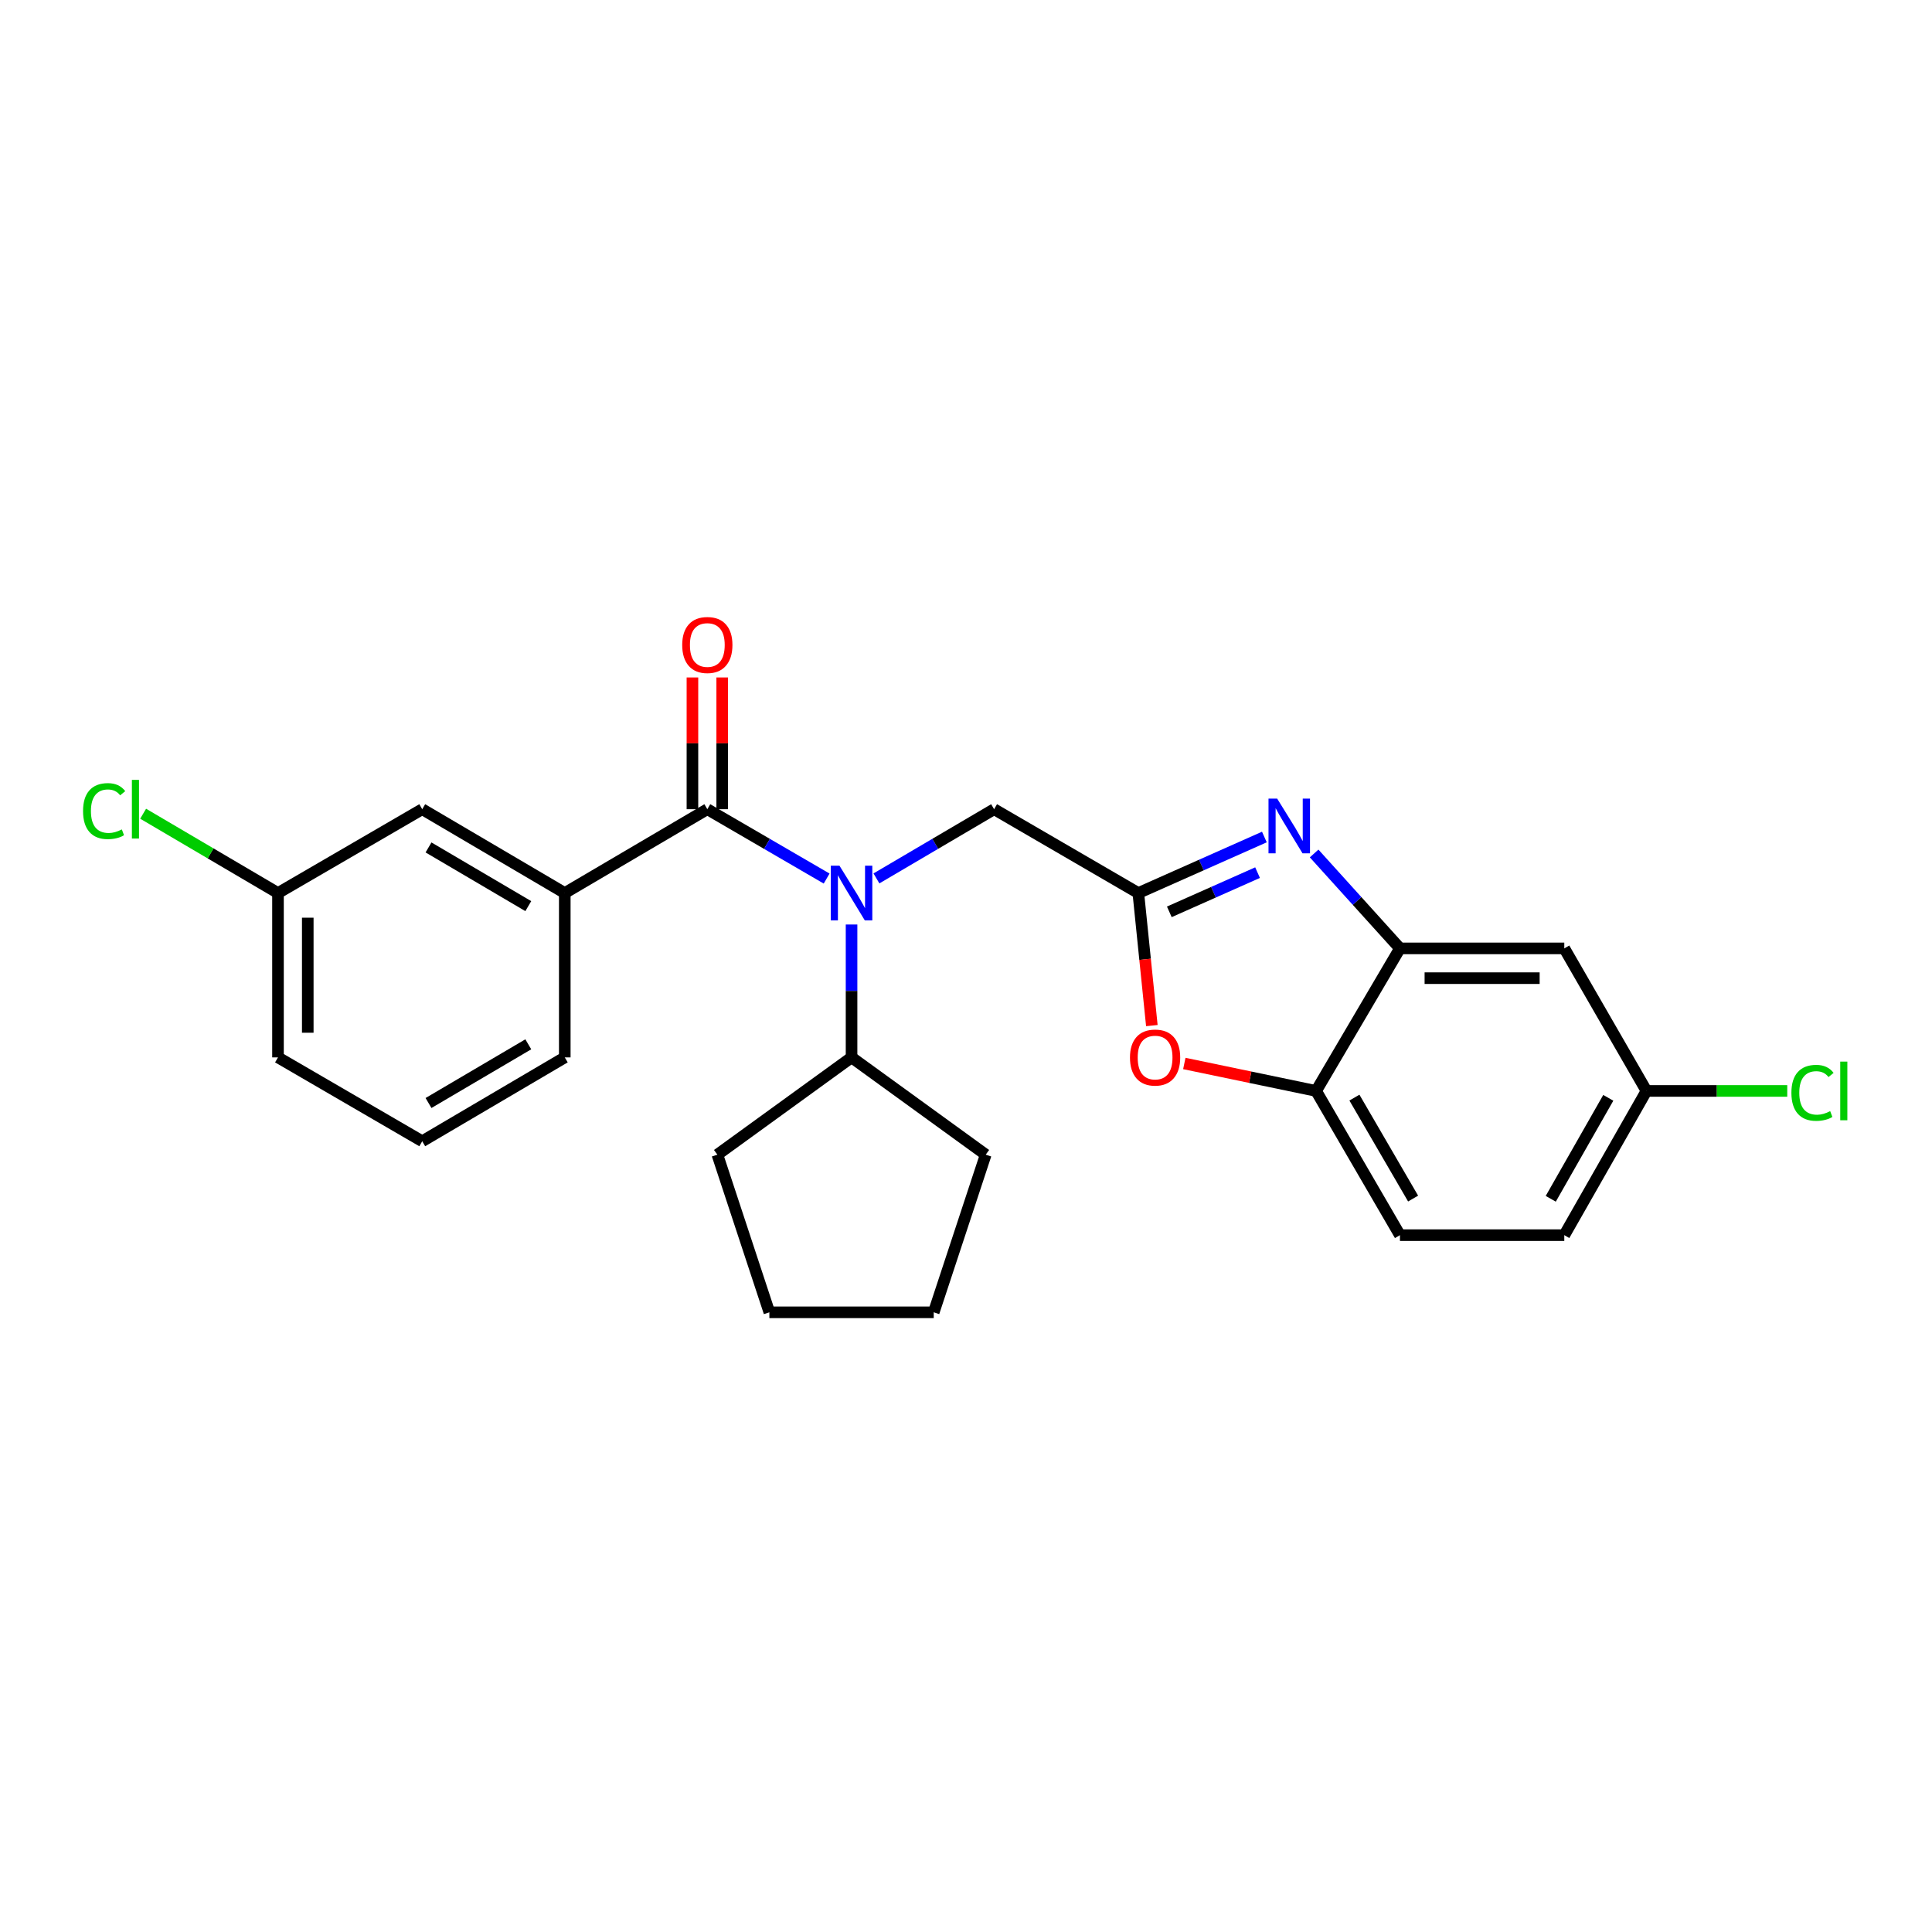 <?xml version='1.0' encoding='iso-8859-1'?>
<svg version='1.1' baseProfile='full'
              xmlns='http://www.w3.org/2000/svg'
                      xmlns:rdkit='http://www.rdkit.org/xml'
                      xmlns:xlink='http://www.w3.org/1999/xlink'
                  xml:space='preserve'
width='1000px' height='1000px' viewBox='0 0 1000 1000'>
<!-- END OF HEADER -->
<rect style='opacity:1.0;fill:#FFFFFF;stroke:none' width='1000' height='1000' x='0' y='0'> </rect>
<path class='bond-0' d='M 358.403,350.652 L 358.403,384.746' style='fill:none;fill-rule:evenodd;stroke:#FF0000;stroke-width:6px;stroke-linecap:butt;stroke-linejoin:miter;stroke-opacity:1' />
<path class='bond-0' d='M 358.403,384.746 L 358.403,418.84' style='fill:none;fill-rule:evenodd;stroke:#000000;stroke-width:6px;stroke-linecap:butt;stroke-linejoin:miter;stroke-opacity:1' />
<path class='bond-0' d='M 373.814,350.652 L 373.814,384.746' style='fill:none;fill-rule:evenodd;stroke:#FF0000;stroke-width:6px;stroke-linecap:butt;stroke-linejoin:miter;stroke-opacity:1' />
<path class='bond-0' d='M 373.814,384.746 L 373.814,418.84' style='fill:none;fill-rule:evenodd;stroke:#000000;stroke-width:6px;stroke-linecap:butt;stroke-linejoin:miter;stroke-opacity:1' />
<path class='bond-1' d='M 366.109,418.84 L 396.987,436.79' style='fill:none;fill-rule:evenodd;stroke:#000000;stroke-width:6px;stroke-linecap:butt;stroke-linejoin:miter;stroke-opacity:1' />
<path class='bond-1' d='M 396.987,436.79 L 427.865,454.739' style='fill:none;fill-rule:evenodd;stroke:#0000FF;stroke-width:6px;stroke-linecap:butt;stroke-linejoin:miter;stroke-opacity:1' />
<path class='bond-2' d='M 366.109,418.84 L 292.327,462.238' style='fill:none;fill-rule:evenodd;stroke:#000000;stroke-width:6px;stroke-linecap:butt;stroke-linejoin:miter;stroke-opacity:1' />
<path class='bond-3' d='M 440.764,478.524 L 440.764,512.914' style='fill:none;fill-rule:evenodd;stroke:#0000FF;stroke-width:6px;stroke-linecap:butt;stroke-linejoin:miter;stroke-opacity:1' />
<path class='bond-3' d='M 440.764,512.914 L 440.764,547.304' style='fill:none;fill-rule:evenodd;stroke:#000000;stroke-width:6px;stroke-linecap:butt;stroke-linejoin:miter;stroke-opacity:1' />
<path class='bond-4' d='M 453.644,454.662 L 484.095,436.751' style='fill:none;fill-rule:evenodd;stroke:#0000FF;stroke-width:6px;stroke-linecap:butt;stroke-linejoin:miter;stroke-opacity:1' />
<path class='bond-4' d='M 484.095,436.751 L 514.546,418.84' style='fill:none;fill-rule:evenodd;stroke:#000000;stroke-width:6px;stroke-linecap:butt;stroke-linejoin:miter;stroke-opacity:1' />
<path class='bond-5' d='M 809.675,639.321 L 852.216,564.666' style='fill:none;fill-rule:evenodd;stroke:#000000;stroke-width:6px;stroke-linecap:butt;stroke-linejoin:miter;stroke-opacity:1' />
<path class='bond-5' d='M 802.667,620.493 L 832.446,568.235' style='fill:none;fill-rule:evenodd;stroke:#000000;stroke-width:6px;stroke-linecap:butt;stroke-linejoin:miter;stroke-opacity:1' />
<path class='bond-6' d='M 809.675,639.321 L 724.609,639.321' style='fill:none;fill-rule:evenodd;stroke:#000000;stroke-width:6px;stroke-linecap:butt;stroke-linejoin:miter;stroke-opacity:1' />
<path class='bond-7' d='M 292.327,462.238 L 218.544,418.84' style='fill:none;fill-rule:evenodd;stroke:#000000;stroke-width:6px;stroke-linecap:butt;stroke-linejoin:miter;stroke-opacity:1' />
<path class='bond-7' d='M 273.446,469.011 L 221.799,438.633' style='fill:none;fill-rule:evenodd;stroke:#000000;stroke-width:6px;stroke-linecap:butt;stroke-linejoin:miter;stroke-opacity:1' />
<path class='bond-8' d='M 292.327,462.238 L 292.327,547.304' style='fill:none;fill-rule:evenodd;stroke:#000000;stroke-width:6px;stroke-linecap:butt;stroke-linejoin:miter;stroke-opacity:1' />
<path class='bond-9' d='M 218.544,418.84 L 143.889,462.238' style='fill:none;fill-rule:evenodd;stroke:#000000;stroke-width:6px;stroke-linecap:butt;stroke-linejoin:miter;stroke-opacity:1' />
<path class='bond-10' d='M 292.327,547.304 L 218.544,590.71' style='fill:none;fill-rule:evenodd;stroke:#000000;stroke-width:6px;stroke-linecap:butt;stroke-linejoin:miter;stroke-opacity:1' />
<path class='bond-10' d='M 273.445,540.532 L 221.798,570.916' style='fill:none;fill-rule:evenodd;stroke:#000000;stroke-width:6px;stroke-linecap:butt;stroke-linejoin:miter;stroke-opacity:1' />
<path class='bond-11' d='M 143.889,462.238 L 143.889,547.304' style='fill:none;fill-rule:evenodd;stroke:#000000;stroke-width:6px;stroke-linecap:butt;stroke-linejoin:miter;stroke-opacity:1' />
<path class='bond-11' d='M 159.3,474.997 L 159.3,534.544' style='fill:none;fill-rule:evenodd;stroke:#000000;stroke-width:6px;stroke-linecap:butt;stroke-linejoin:miter;stroke-opacity:1' />
<path class='bond-12' d='M 143.889,462.238 L 108.988,441.709' style='fill:none;fill-rule:evenodd;stroke:#000000;stroke-width:6px;stroke-linecap:butt;stroke-linejoin:miter;stroke-opacity:1' />
<path class='bond-12' d='M 108.988,441.709 L 74.087,421.181' style='fill:none;fill-rule:evenodd;stroke:#00CC00;stroke-width:6px;stroke-linecap:butt;stroke-linejoin:miter;stroke-opacity:1' />
<path class='bond-13' d='M 218.544,590.71 L 143.889,547.304' style='fill:none;fill-rule:evenodd;stroke:#000000;stroke-width:6px;stroke-linecap:butt;stroke-linejoin:miter;stroke-opacity:1' />
<path class='bond-14' d='M 852.216,564.666 L 809.675,490.884' style='fill:none;fill-rule:evenodd;stroke:#000000;stroke-width:6px;stroke-linecap:butt;stroke-linejoin:miter;stroke-opacity:1' />
<path class='bond-15' d='M 852.216,564.666 L 888.647,564.666' style='fill:none;fill-rule:evenodd;stroke:#000000;stroke-width:6px;stroke-linecap:butt;stroke-linejoin:miter;stroke-opacity:1' />
<path class='bond-15' d='M 888.647,564.666 L 925.079,564.666' style='fill:none;fill-rule:evenodd;stroke:#00CC00;stroke-width:6px;stroke-linecap:butt;stroke-linejoin:miter;stroke-opacity:1' />
<path class='bond-16' d='M 809.675,490.884 L 724.609,490.884' style='fill:none;fill-rule:evenodd;stroke:#000000;stroke-width:6px;stroke-linecap:butt;stroke-linejoin:miter;stroke-opacity:1' />
<path class='bond-16' d='M 796.915,506.294 L 737.368,506.294' style='fill:none;fill-rule:evenodd;stroke:#000000;stroke-width:6px;stroke-linecap:butt;stroke-linejoin:miter;stroke-opacity:1' />
<path class='bond-17' d='M 724.609,490.884 L 681.211,564.666' style='fill:none;fill-rule:evenodd;stroke:#000000;stroke-width:6px;stroke-linecap:butt;stroke-linejoin:miter;stroke-opacity:1' />
<path class='bond-18' d='M 724.609,490.884 L 702.4,466.319' style='fill:none;fill-rule:evenodd;stroke:#000000;stroke-width:6px;stroke-linecap:butt;stroke-linejoin:miter;stroke-opacity:1' />
<path class='bond-18' d='M 702.4,466.319 L 680.191,441.754' style='fill:none;fill-rule:evenodd;stroke:#0000FF;stroke-width:6px;stroke-linecap:butt;stroke-linejoin:miter;stroke-opacity:1' />
<path class='bond-19' d='M 681.211,564.666 L 724.609,639.321' style='fill:none;fill-rule:evenodd;stroke:#000000;stroke-width:6px;stroke-linecap:butt;stroke-linejoin:miter;stroke-opacity:1' />
<path class='bond-19' d='M 701.043,568.12 L 731.422,620.378' style='fill:none;fill-rule:evenodd;stroke:#000000;stroke-width:6px;stroke-linecap:butt;stroke-linejoin:miter;stroke-opacity:1' />
<path class='bond-20' d='M 681.211,564.666 L 647.107,557.561' style='fill:none;fill-rule:evenodd;stroke:#000000;stroke-width:6px;stroke-linecap:butt;stroke-linejoin:miter;stroke-opacity:1' />
<path class='bond-20' d='M 647.107,557.561 L 613.002,550.455' style='fill:none;fill-rule:evenodd;stroke:#FF0000;stroke-width:6px;stroke-linecap:butt;stroke-linejoin:miter;stroke-opacity:1' />
<path class='bond-21' d='M 654.438,433.236 L 621.816,447.737' style='fill:none;fill-rule:evenodd;stroke:#0000FF;stroke-width:6px;stroke-linecap:butt;stroke-linejoin:miter;stroke-opacity:1' />
<path class='bond-21' d='M 621.816,447.737 L 589.193,462.238' style='fill:none;fill-rule:evenodd;stroke:#000000;stroke-width:6px;stroke-linecap:butt;stroke-linejoin:miter;stroke-opacity:1' />
<path class='bond-21' d='M 650.911,451.669 L 628.075,461.819' style='fill:none;fill-rule:evenodd;stroke:#0000FF;stroke-width:6px;stroke-linecap:butt;stroke-linejoin:miter;stroke-opacity:1' />
<path class='bond-21' d='M 628.075,461.819 L 605.239,471.969' style='fill:none;fill-rule:evenodd;stroke:#000000;stroke-width:6px;stroke-linecap:butt;stroke-linejoin:miter;stroke-opacity:1' />
<path class='bond-22' d='M 589.193,462.238 L 592.694,496.542' style='fill:none;fill-rule:evenodd;stroke:#000000;stroke-width:6px;stroke-linecap:butt;stroke-linejoin:miter;stroke-opacity:1' />
<path class='bond-22' d='M 592.694,496.542 L 596.195,530.846' style='fill:none;fill-rule:evenodd;stroke:#FF0000;stroke-width:6px;stroke-linecap:butt;stroke-linejoin:miter;stroke-opacity:1' />
<path class='bond-23' d='M 589.193,462.238 L 514.546,418.84' style='fill:none;fill-rule:evenodd;stroke:#000000;stroke-width:6px;stroke-linecap:butt;stroke-linejoin:miter;stroke-opacity:1' />
<path class='bond-24' d='M 440.764,547.304 L 371.314,597.653' style='fill:none;fill-rule:evenodd;stroke:#000000;stroke-width:6px;stroke-linecap:butt;stroke-linejoin:miter;stroke-opacity:1' />
<path class='bond-25' d='M 440.764,547.304 L 510.206,597.653' style='fill:none;fill-rule:evenodd;stroke:#000000;stroke-width:6px;stroke-linecap:butt;stroke-linejoin:miter;stroke-opacity:1' />
<path class='bond-26' d='M 371.314,597.653 L 398.222,679.252' style='fill:none;fill-rule:evenodd;stroke:#000000;stroke-width:6px;stroke-linecap:butt;stroke-linejoin:miter;stroke-opacity:1' />
<path class='bond-27' d='M 398.222,679.252 L 483.297,679.252' style='fill:none;fill-rule:evenodd;stroke:#000000;stroke-width:6px;stroke-linecap:butt;stroke-linejoin:miter;stroke-opacity:1' />
<path class='bond-28' d='M 483.297,679.252 L 510.206,597.653' style='fill:none;fill-rule:evenodd;stroke:#000000;stroke-width:6px;stroke-linecap:butt;stroke-linejoin:miter;stroke-opacity:1' />
<path  class='atom-0' d='M 353.109 333.845
Q 353.109 327.045, 356.469 323.245
Q 359.829 319.445, 366.109 319.445
Q 372.389 319.445, 375.749 323.245
Q 379.109 327.045, 379.109 333.845
Q 379.109 340.725, 375.709 344.645
Q 372.309 348.525, 366.109 348.525
Q 359.869 348.525, 356.469 344.645
Q 353.109 340.765, 353.109 333.845
M 366.109 345.325
Q 370.429 345.325, 372.749 342.445
Q 375.109 339.525, 375.109 333.845
Q 375.109 328.285, 372.749 325.485
Q 370.429 322.645, 366.109 322.645
Q 361.789 322.645, 359.429 325.445
Q 357.109 328.245, 357.109 333.845
Q 357.109 339.565, 359.429 342.445
Q 361.789 345.325, 366.109 345.325
' fill='#FF0000'/>
<path  class='atom-2' d='M 434.504 448.078
L 443.784 463.078
Q 444.704 464.558, 446.184 467.238
Q 447.664 469.918, 447.744 470.078
L 447.744 448.078
L 451.504 448.078
L 451.504 476.398
L 447.624 476.398
L 437.664 459.998
Q 436.504 458.078, 435.264 455.878
Q 434.064 453.678, 433.704 452.998
L 433.704 476.398
L 430.024 476.398
L 430.024 448.078
L 434.504 448.078
' fill='#0000FF'/>
<path  class='atom-10' d='M 42.987 419.82
Q 42.987 412.78, 46.267 409.1
Q 49.587 405.38, 55.867 405.38
Q 61.707 405.38, 64.827 409.5
L 62.187 411.66
Q 59.907 408.66, 55.867 408.66
Q 51.587 408.66, 49.307 411.54
Q 47.067 414.38, 47.067 419.82
Q 47.067 425.42, 49.387 428.3
Q 51.747 431.18, 56.307 431.18
Q 59.427 431.18, 63.067 429.3
L 64.187 432.3
Q 62.707 433.26, 60.467 433.82
Q 58.227 434.38, 55.747 434.38
Q 49.587 434.38, 46.267 430.62
Q 42.987 426.86, 42.987 419.82
' fill='#00CC00'/>
<path  class='atom-10' d='M 68.267 403.66
L 71.947 403.66
L 71.947 434.02
L 68.267 434.02
L 68.267 403.66
' fill='#00CC00'/>
<path  class='atom-16' d='M 661.056 413.353
L 670.336 428.353
Q 671.256 429.833, 672.736 432.513
Q 674.216 435.193, 674.296 435.353
L 674.296 413.353
L 678.056 413.353
L 678.056 441.673
L 674.176 441.673
L 664.216 425.273
Q 663.056 423.353, 661.816 421.153
Q 660.616 418.953, 660.256 418.273
L 660.256 441.673
L 656.576 441.673
L 656.576 413.353
L 661.056 413.353
' fill='#0000FF'/>
<path  class='atom-18' d='M 584.874 547.384
Q 584.874 540.584, 588.234 536.784
Q 591.594 532.984, 597.874 532.984
Q 604.154 532.984, 607.514 536.784
Q 610.874 540.584, 610.874 547.384
Q 610.874 554.264, 607.474 558.184
Q 604.074 562.064, 597.874 562.064
Q 591.634 562.064, 588.234 558.184
Q 584.874 554.304, 584.874 547.384
M 597.874 558.864
Q 602.194 558.864, 604.514 555.984
Q 606.874 553.064, 606.874 547.384
Q 606.874 541.824, 604.514 539.024
Q 602.194 536.184, 597.874 536.184
Q 593.554 536.184, 591.194 538.984
Q 588.874 541.784, 588.874 547.384
Q 588.874 553.104, 591.194 555.984
Q 593.554 558.864, 597.874 558.864
' fill='#FF0000'/>
<path  class='atom-21' d='M 927.227 565.646
Q 927.227 558.606, 930.507 554.926
Q 933.827 551.206, 940.107 551.206
Q 945.947 551.206, 949.067 555.326
L 946.427 557.486
Q 944.147 554.486, 940.107 554.486
Q 935.827 554.486, 933.547 557.366
Q 931.307 560.206, 931.307 565.646
Q 931.307 571.246, 933.627 574.126
Q 935.987 577.006, 940.547 577.006
Q 943.667 577.006, 947.307 575.126
L 948.427 578.126
Q 946.947 579.086, 944.707 579.646
Q 942.467 580.206, 939.987 580.206
Q 933.827 580.206, 930.507 576.446
Q 927.227 572.686, 927.227 565.646
' fill='#00CC00'/>
<path  class='atom-21' d='M 952.507 549.486
L 956.187 549.486
L 956.187 579.846
L 952.507 579.846
L 952.507 549.486
' fill='#00CC00'/>
</svg>
